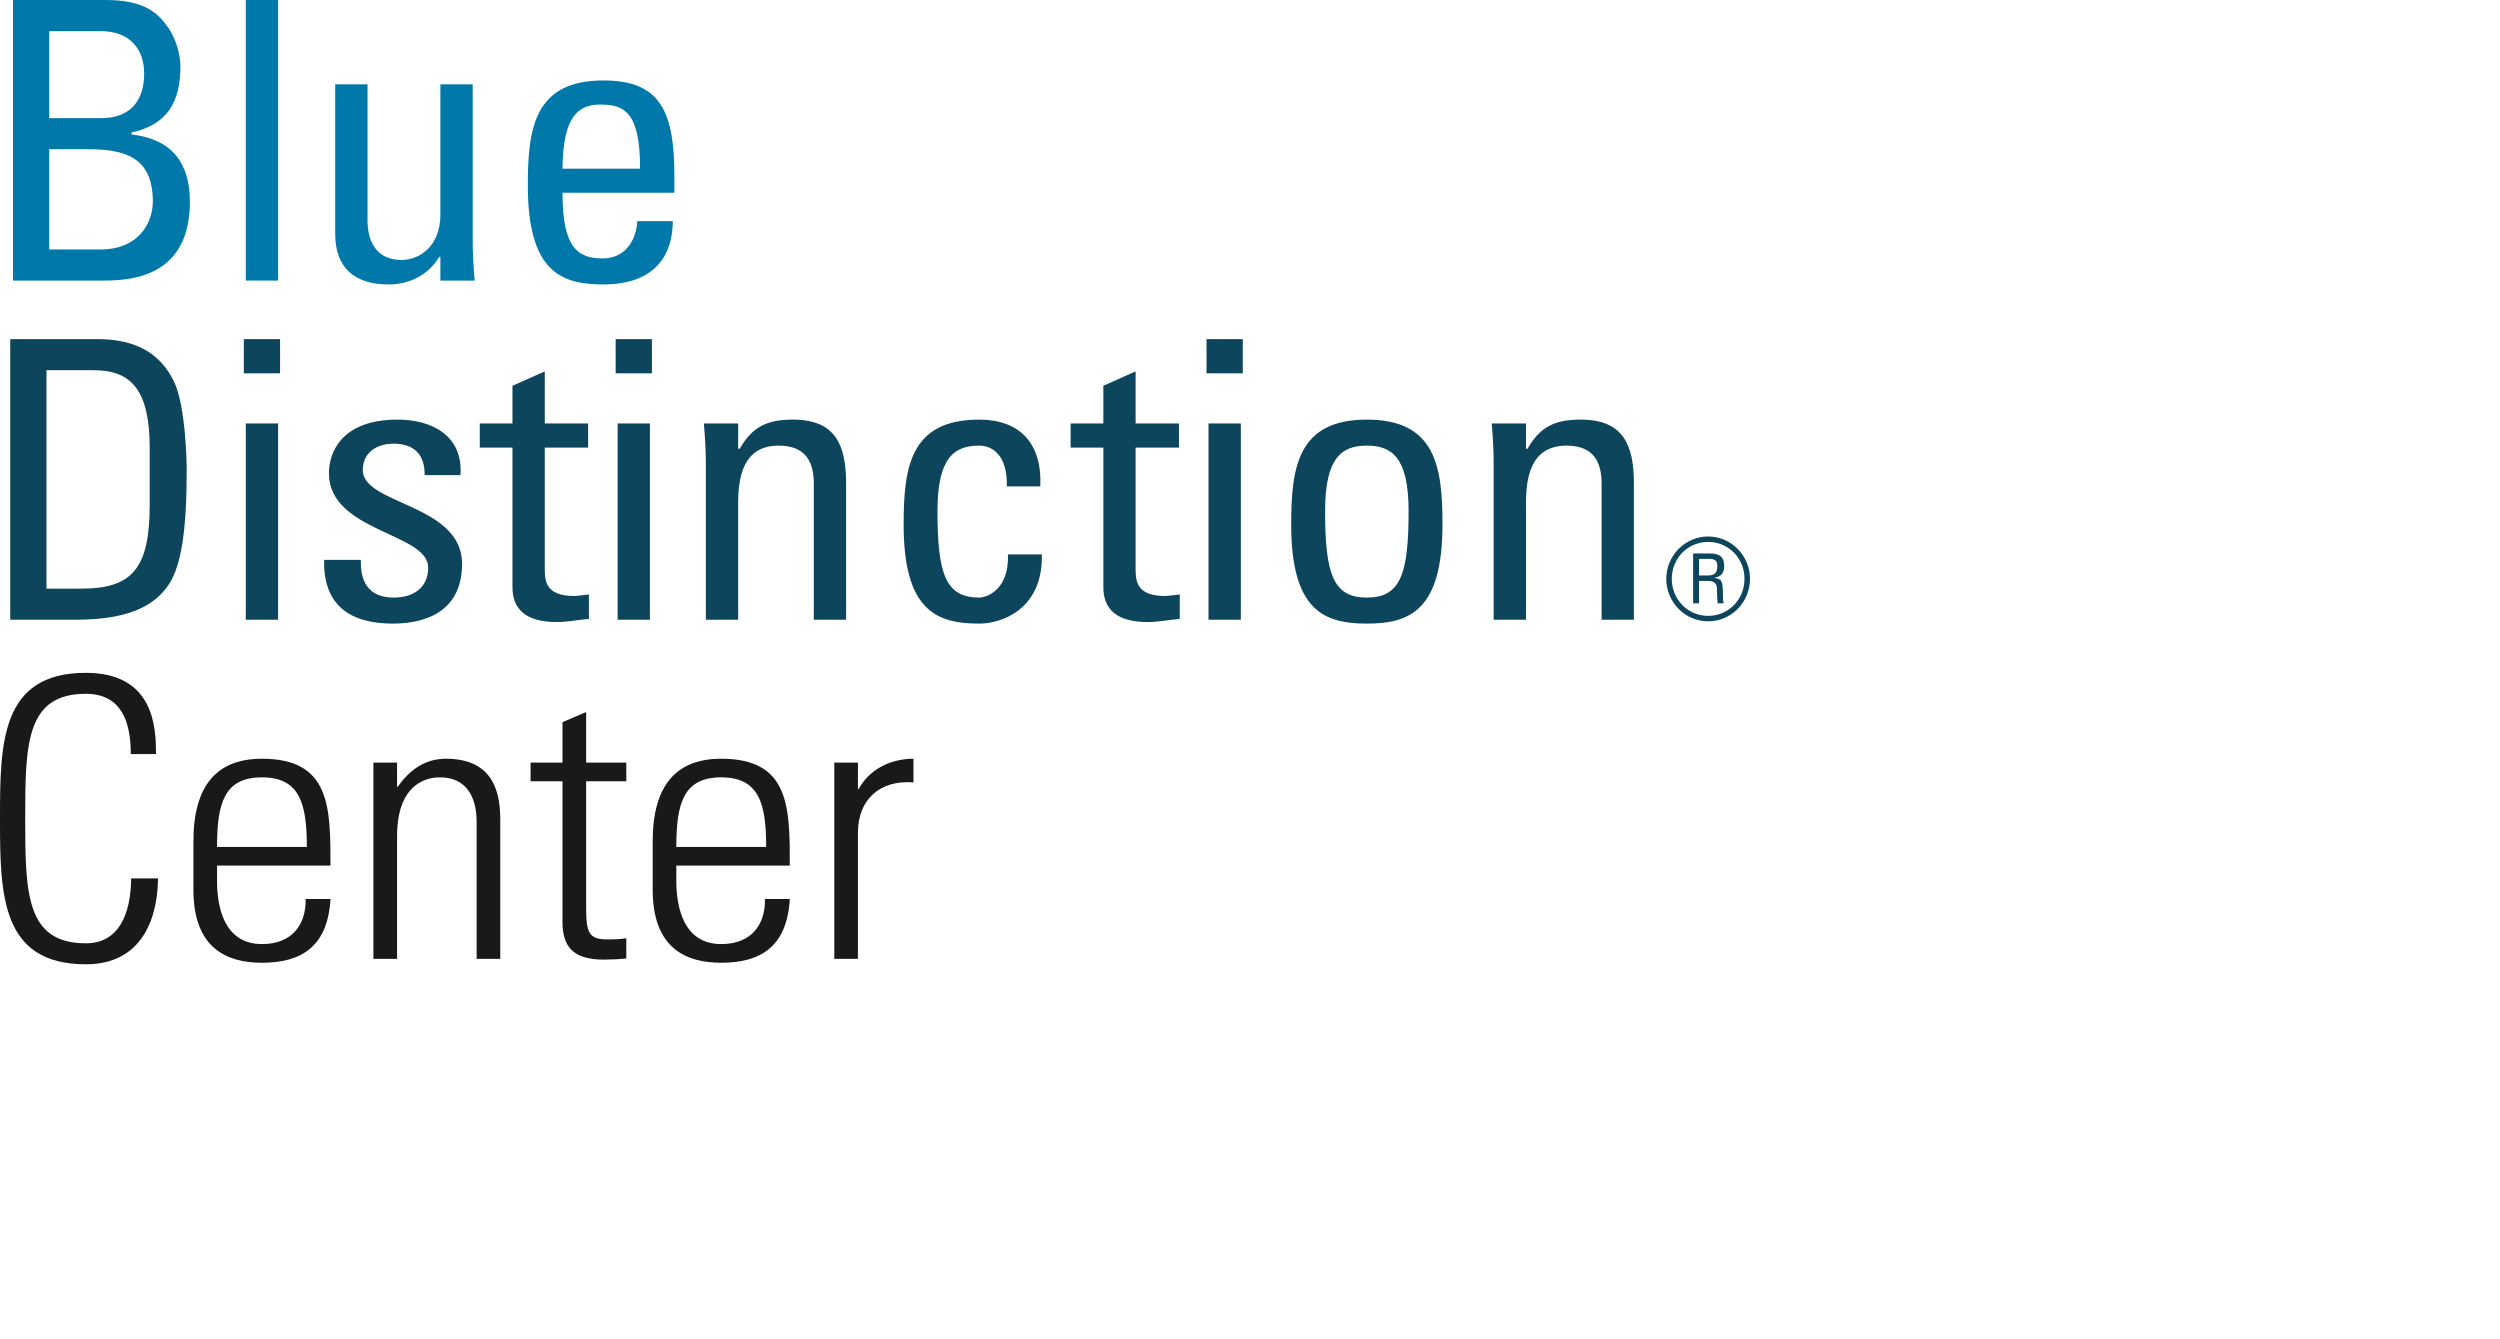 <svg xmlns="http://www.w3.org/2000/svg" width="140" height="75" viewBox="0 0 140 75"><g fill="none" fill-rule="evenodd"><path fill="#0078AA" d="M2.757,13.971 L5.625,13.971 C7.787,13.971 8.559,12.448 8.559,11.294 C8.559,8.792 6.993,8.357 4.92,8.357 L2.757,8.357 L2.757,13.971 Z M2.757,6.616 L5.713,6.616 C7.302,6.595 8.074,5.637 8.074,4.113 C8.074,2.808 7.324,1.742 5.625,1.742 L2.757,1.742 L2.757,6.616 Z M0.727,15.712 L0.727,0 L5.912,0 C8.118,0 8.868,0.74 9.464,1.611 C10.015,2.46 10.104,3.396 10.104,3.7 C10.104,5.659 9.42,6.964 7.368,7.421 L7.368,7.53 C9.64,7.791 10.633,9.14 10.633,11.294 C10.633,15.321 7.655,15.712 5.845,15.712 L0.727,15.712 L0.727,15.712 Z"/><polygon fill="#0078AA" points="13.764 15.712 15.573 15.712 15.573 0 13.764 0"/><path fill="#0078AA" d="M24.661 4.722 26.471 4.722 26.471 13.428C26.471 14.188 26.515 14.951 26.581 15.712L24.661 15.712 24.661 14.384 24.596 14.384C24 15.386 22.941 15.93 21.771 15.93 19.83 15.93 18.771 14.973 18.771 13.101L18.771 4.722 20.581 4.722 20.581 12.339C20.581 13.667 21.198 14.559 22.478 14.559 23.448 14.559 24.661 13.841 24.661 12.013L24.661 4.722M35.846 9.445C35.846 6.246 34.941 5.855 33.617 5.855 32.47 5.855 31.522 6.398 31.5 9.445L35.846 9.445ZM31.5 10.794C31.5 13.862 32.338 14.472 33.751 14.472 34.985 14.472 35.625 13.493 35.69 12.383L37.677 12.383C37.654 14.821 36.132 15.93 33.795 15.93 31.433 15.93 29.558 15.233 29.558 10.381 29.558 7.161 29.934 4.505 33.795 4.505 36.971 4.505 37.765 6.224 37.765 9.858L37.765 10.794 31.5 10.794 31.5 10.794Z"/><path fill="#0D465C" d="M2.602 32.964 4.522 32.964C7.346 32.964 8.383 31.919 8.383 28.263L8.383 25.086C8.383 21.908 7.39 20.733 5.273 20.733L2.602 20.733 2.602 32.964ZM.573 18.992 5.471 18.992C7.5 18.992 8.956 19.71 9.751 21.385 10.391 22.713 10.456 25.847 10.456 26.347 10.456 29.699 10.147 31.636 9.486 32.679 8.625 34.029 7.015 34.704 4.235 34.704L.573 34.704.573 18.992.573 18.992ZM13.764 34.704 15.573 34.704 15.573 23.715 13.764 23.715 13.764 34.704ZM13.654 20.908 15.684 20.908 15.684 18.992 13.654 18.992 13.654 20.908ZM21.992 34.922C19.587 34.922 18.088 33.877 18.153 31.353L20.205 31.353C20.205 31.984 20.227 33.464 22.058 33.464 23.139 33.464 23.978 32.919 23.978 31.788 23.978 29.83 18.419 29.786 18.419 26.5 18.419 25.347 19.124 23.498 22.256 23.498 24.242 23.498 25.942 24.432 25.786 26.609L23.779 26.609C23.801 25.455 23.184 24.846 22.036 24.846 21.066 24.846 20.315 25.369 20.315 26.326 20.315 28.263 25.875 28.219 25.875 31.571 25.875 33.986 24.198 34.922 21.992 34.922M28.698 23.715 28.698 21.604 30.507 20.799 30.507 23.715 32.934 23.715 32.934 25.064 30.507 25.064 30.507 31.788C30.507 32.484 30.507 33.376 32.162 33.376 32.294 33.376 32.581 33.333 32.979 33.29L32.979 34.661C32.383 34.704 31.786 34.835 31.19 34.835 29.469 34.835 28.698 34.138 28.698 32.876L28.698 25.064 26.867 25.064 26.867 23.715 28.698 23.715M34.588 34.704 36.396 34.704 36.396 23.715 34.588 23.715 34.588 34.704ZM34.477 20.908 36.508 20.908 36.508 18.992 34.477 18.992 34.477 20.908ZM45.573 34.704 45.573 27.088C45.573 25.912 45.153 24.955 43.609 24.955 41.623 24.955 41.337 26.695 41.337 28.197L41.337 34.704 39.528 34.704 39.528 26C39.528 25.238 39.483 24.476 39.417 23.715L41.337 23.715 41.337 25.129 41.426 25.129C42.132 23.889 42.971 23.498 44.404 23.498 46.786 23.498 47.382 24.912 47.382 27.088L47.382 34.704 45.573 34.704M56.383 27.24C56.425 25.433 55.521 24.955 54.837 24.955 53.447 24.955 52.499 25.607 52.499 28.611 52.499 32.179 52.964 33.464 54.837 33.464 55.258 33.464 56.514 33.029 56.447 31.048L58.345 31.048C58.411 34.138 56.072 34.922 54.837 34.922 52.477 34.922 50.603 34.226 50.603 29.373 50.603 26.152 50.977 23.498 54.837 23.498 57.065 23.498 58.369 24.781 58.257 27.24L56.383 27.24M61.787 23.715 61.787 21.604 63.594 20.799 63.594 23.715 66.021 23.715 66.021 25.064 63.594 25.064 63.594 31.788C63.594 32.484 63.594 33.376 65.249 33.376 65.382 33.376 65.669 33.333 66.066 33.29L66.066 34.661C65.47 34.704 64.874 34.835 64.277 34.835 62.558 34.835 61.787 34.138 61.787 32.876L61.787 25.064 59.955 25.064 59.955 23.715 61.787 23.715M67.676 34.704 69.486 34.704 69.486 23.715 67.676 23.715 67.676 34.704ZM67.565 20.908 69.596 20.908 69.596 18.992 67.565 18.992 67.565 20.908ZM78.881 28.611C78.881 25.607 77.934 24.955 76.544 24.955 75.153 24.955 74.206 25.607 74.206 28.611 74.206 32.179 74.668 33.464 76.544 33.464 78.418 33.464 78.881 32.179 78.881 28.611ZM72.307 29.373C72.307 26.152 72.683 23.498 76.544 23.498 80.403 23.498 80.779 26.152 80.779 29.373 80.779 34.226 78.905 34.922 76.544 34.922 74.184 34.922 72.307 34.226 72.307 29.373L72.307 29.373ZM89.69 34.704 89.69 27.088C89.69 25.912 89.272 24.955 87.729 24.955 85.743 24.955 85.455 26.695 85.455 28.197L85.455 34.704 83.645 34.704 83.645 26C83.645 25.238 83.603 24.476 83.536 23.715L85.455 23.715 85.455 25.129 85.543 25.129C86.249 23.889 87.087 23.498 88.521 23.498 90.904 23.498 91.499 24.912 91.499 27.088L91.499 34.704 89.69 34.704M95.147 32.227 95.585 32.227C95.984 32.227 96.169 32.133 96.169 31.696 96.169 31.373 96.009 31.298 95.693 31.298L95.147 31.298 95.147 32.227ZM95.147 32.532 95.147 33.785 94.815 33.785 94.815 30.993 95.713 30.993C96.356 30.993 96.553 31.221 96.553 31.702 96.553 32.045 96.425 32.273 96.022 32.354L96.022 32.368C96.433 32.443 96.485 32.488 96.485 33.47 96.485 33.577 96.503 33.677 96.523 33.785L96.195 33.785C96.169 33.71 96.157 33.254 96.149 33.102 96.143 32.988 96.233 32.532 95.656 32.532L95.147 32.532ZM97.691 32.418C97.691 31.259 96.799 30.348 95.656 30.348 94.519 30.348 93.62 31.259 93.62 32.418 93.62 33.571 94.519 34.488 95.656 34.488 96.799 34.488 97.691 33.571 97.691 32.418ZM93.311 32.418C93.311 31.113 94.367 30.043 95.656 30.043 96.953 30.043 98 31.113 98 32.418 98 33.729 96.953 34.793 95.656 34.793 94.367 34.793 93.311 33.729 93.311 32.418L93.311 32.418Z"/><path fill="#1A1919" d="M0 45.84C0 41.596.044 37.679 4.809 37.679 8.67 37.679 8.736 40.813 8.736 42.227L7.324 42.227C7.324 40.486 6.839 38.853 4.809 38.853 1.456 38.853 1.412 41.661 1.412 45.84 1.412 50.018 1.456 52.825 4.809 52.825 6.641 52.825 7.324 51.215 7.346 49.191L8.846 49.191C8.846 50.322 8.581 54 4.809 54 .044 54 0 50.083 0 45.84M17.183 47.428C17.183 44.991 16.787 43.532 14.67 43.532 12.551 43.532 12.154 44.991 12.154 47.428L17.183 47.428ZM12.154 48.472 12.154 49.321C12.154 50.844 12.573 52.868 14.67 52.868 16.323 52.868 17.139 51.824 17.117 50.344L18.507 50.344C18.353 52.998 16.897 53.914 14.67 53.914 12.75 53.914 10.831 53.151 10.831 49.821L10.831 47.123C10.831 43.946 12.176 42.489 14.67 42.489 18.507 42.489 18.507 45.208 18.507 48.472L12.154 48.472 12.154 48.472ZM22.236 53.695 20.911 53.695 20.911 42.706 22.236 42.706 22.236 44.055 22.279 44.055C22.919 43.141 23.78 42.489 24.97 42.489 27.728 42.489 28.015 44.512 28.015 45.948L28.015 53.695 26.691 53.695 26.691 46.014C26.691 44.729 26.184 43.532 24.64 43.532 23.449 43.532 22.236 44.338 22.236 46.796L22.236 53.695M29.713 43.751 29.713 42.706 31.499 42.706 31.499 40.442 32.824 39.876 32.824 42.706 35.073 42.706 35.073 43.751 32.824 43.751 32.824 50.801C32.824 52.26 32.979 52.607 34.037 52.607 34.477 52.607 34.786 52.586 35.073 52.543L35.073 53.674C34.676 53.717 34.235 53.739 33.817 53.739 32.028 53.739 31.499 52.955 31.499 51.606L31.499 43.751 29.713 43.751M42.905 47.428C42.905 44.991 42.507 43.532 40.389 43.532 38.272 43.532 37.874 44.991 37.874 47.428L42.905 47.428ZM37.874 48.472 37.874 49.321C37.874 50.844 38.294 52.868 40.389 52.868 42.044 52.868 42.861 51.824 42.838 50.344L44.229 50.344C44.075 52.998 42.617 53.914 40.389 53.914 38.469 53.914 36.55 53.151 36.55 49.821L36.55 47.123C36.55 43.946 37.897 42.489 40.389 42.489 44.229 42.489 44.229 45.208 44.229 48.472L37.874 48.472 37.874 48.472ZM48.044 44.186 48.089 44.186C48.639 43.141 49.809 42.489 51.154 42.489L51.154 43.815C49.279 43.663 48.044 44.773 48.044 46.622L48.044 53.695 46.721 53.695 46.721 42.706 48.044 42.706 48.044 44.186"/></g></svg>